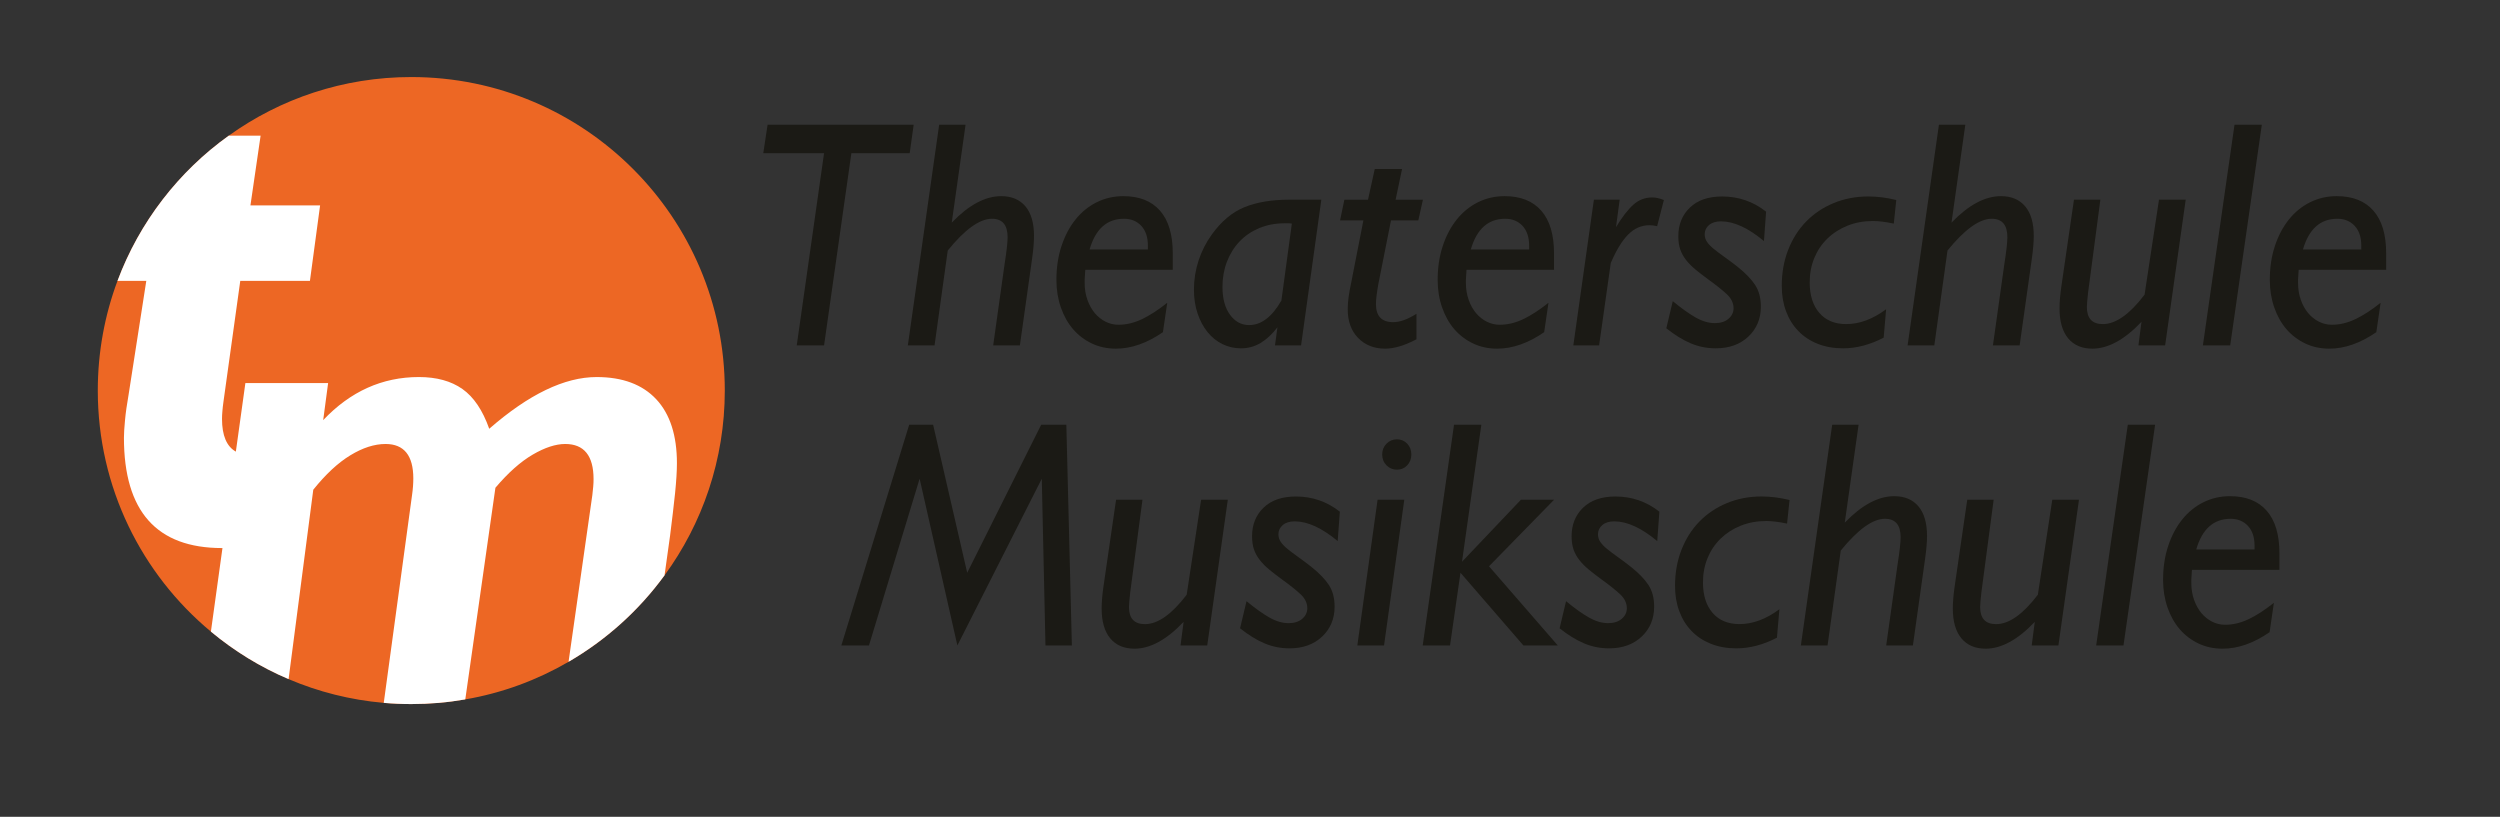 <?xml version="1.0" encoding="utf-8"?>
<!-- Generator: Adobe Illustrator 16.0.4, SVG Export Plug-In . SVG Version: 6.00 Build 0)  -->
<!DOCTYPE svg PUBLIC "-//W3C//DTD SVG 1.1//EN" "http://www.w3.org/Graphics/SVG/1.1/DTD/svg11.dtd">
<svg version="1.1" id="Ebene_1" xmlns="http://www.w3.org/2000/svg" xmlns:xlink="http://www.w3.org/1999/xlink" x="0px" y="0px"
	 width="395.848px" height="129.334px" viewBox="0 0 395.848 129.334" enable-background="new 0 0 395.848 129.334"
	 xml:space="preserve">
<rect x="0" y="0" width="395.848" height="129.334" fill="#333333" stroke="none"/>
<g id="Ebene_2">
</g>
<path fill="#ED6724" d="M114.763,61.84c0,10.95-3.55,21.061-9.54,29.26l-0.01,0.011c-4.05,5.55-9.23,10.22-15.19,13.68
	c-4.97,2.89-10.48,4.94-16.35,5.95c-2.78,0.49-5.63,0.74-8.55,0.74c-1.47,0-2.92-0.061-4.36-0.19c-5.31-0.46-10.38-1.76-15.07-3.76
	c-4.48-1.9-8.61-4.45-12.3-7.521c-10.94-9.09-17.91-22.819-17.91-38.17c0-6.11,1.1-11.96,3.12-17.37
	c3.48-9.31,9.67-17.3,17.62-22.99c8.14-5.84,18.12-9.28,28.9-9.28C92.533,12.2,114.763,34.43,114.763,61.84z"/>
<rect x="117.941" y="19.751" fill="none" width="270.906" height="91.729"/>
<g enable-background="new    ">
	<path fill="#1B1A15" d="M126.155,54.694l4.326-30.441h-9.624l0.681-4.502h23.135l-0.632,4.502h-9.234l-4.326,30.441H126.155z"/>
	<path fill="#1B1A15" d="M148.706,19.751h4.181l-2.188,15.502c2.689-2.796,5.298-4.195,7.825-4.195c1.651,0,2.932,0.537,3.839,1.612
		c0.907,1.074,1.361,2.635,1.361,4.681c0,0.955-0.098,2.132-0.292,3.53l-1.944,13.813h-4.229l1.799-12.823
		c0.161-1.025,0.282-1.897,0.363-2.616c0.081-0.718,0.122-1.282,0.122-1.693c0-1.949-0.826-2.923-2.479-2.923
		c-1.944,0-4.277,1.675-6.999,5.026l-2.09,15.029h-4.229L148.706,19.751z"/>
	<path fill="#1B1A15" d="M184.138,52.597c-2.527,1.74-5.007,2.609-7.438,2.609c-1.394,0-2.666-0.273-3.814-0.819
		c-1.15-0.545-2.139-1.296-2.966-2.251c-0.825-0.955-1.475-2.104-1.943-3.453c-0.471-1.347-0.705-2.805-0.705-4.375
		c0-1.944,0.267-3.726,0.802-5.346s1.271-3.019,2.211-4.195c0.939-1.177,2.057-2.089,3.354-2.737
		c1.296-0.647,2.705-0.972,4.229-0.972c2.527,0,4.463,0.768,5.808,2.302c1.345,1.535,2.018,3.786,2.018,6.753v2.609h-13.853
		l-0.097,1.535v0.563c0,0.955,0.146,1.842,0.438,2.66c0.292,0.819,0.681,1.518,1.167,2.098c0.485,0.581,1.053,1.032,1.7,1.356
		c0.648,0.324,1.328,0.486,2.042,0.486c1.231,0,2.463-0.289,3.694-0.87c1.231-0.58,2.576-1.449,4.034-2.609L184.138,52.597z
		 M181.756,39.5v-0.614c0-1.33-0.348-2.37-1.045-3.121c-0.696-0.75-1.611-1.125-2.746-1.125c-2.689,0-4.504,1.62-5.442,4.86H181.756
		z"/>
	<path fill="#1B1A15" d="M201.878,54.694l0.39-2.865c-0.844,1.092-1.733,1.919-2.673,2.481c-0.94,0.563-1.978,0.844-3.11,0.844
		c-1.038,0-2.01-0.222-2.917-0.665c-0.908-0.443-1.694-1.074-2.357-1.893c-0.665-0.818-1.19-1.799-1.58-2.942
		c-0.389-1.142-0.583-2.396-0.583-3.76c0-1.603,0.243-3.146,0.729-4.63c0.486-1.484,1.182-2.856,2.09-4.119
		c1.522-2.114,3.256-3.564,5.201-4.349c1.944-0.784,4.293-1.177,7.047-1.177h5.104l-3.208,23.074L201.878,54.694L201.878,54.694z
		 M204.551,35.406c-0.193-0.033-0.381-0.051-0.559-0.051c-0.179,0-0.364,0-0.559,0c-1.491,0-2.845,0.256-4.06,0.767
		c-1.215,0.512-2.253,1.22-3.109,2.124c-0.859,0.904-1.523,1.97-1.993,3.197c-0.471,1.228-0.705,2.558-0.705,3.991
		c0,1.842,0.396,3.309,1.19,4.4c0.793,1.092,1.807,1.637,3.037,1.637c1.912,0,3.613-1.296,5.104-3.888L204.551,35.406z"/>
	<path fill="#1B1A15" d="M218.257,44.922c-0.26,1.433-0.389,2.507-0.389,3.223c0,1.911,0.906,2.865,2.722,2.865
		c1.069,0,2.301-0.443,3.693-1.33v4.042c-1.879,0.989-3.531,1.484-4.957,1.484c-1.75,0-3.176-0.563-4.277-1.688
		c-1.101-1.125-1.651-2.643-1.651-4.553c0-0.647,0.049-1.312,0.146-1.996c0.099-0.682,0.228-1.398,0.391-2.148l1.942-9.925h-3.692
		l0.681-3.274h3.742l1.068-4.86H222l-1.021,4.86h4.326l-0.729,3.274h-4.325L218.257,44.922z"/>
	<path fill="#1B1A15" d="M244.503,52.597c-2.526,1.74-5.006,2.609-7.437,2.609c-1.395,0-2.665-0.273-3.815-0.819
		c-1.149-0.545-2.139-1.296-2.965-2.251c-0.826-0.955-1.475-2.104-1.944-3.453c-0.47-1.347-0.703-2.805-0.703-4.375
		c0-1.944,0.268-3.726,0.802-5.346s1.271-3.019,2.212-4.195c0.938-1.177,2.057-2.089,3.354-2.737
		c1.296-0.647,2.705-0.972,4.229-0.972c2.527,0,4.463,0.768,5.808,2.302c1.346,1.535,2.019,3.786,2.019,6.753v2.609h-13.854
		l-0.097,1.535v0.563c0,0.955,0.146,1.842,0.438,2.66c0.291,0.819,0.681,1.518,1.166,2.098c0.486,0.581,1.054,1.032,1.701,1.356
		c0.647,0.324,1.328,0.486,2.041,0.486c1.231,0,2.462-0.289,3.694-0.87c1.229-0.58,2.576-1.449,4.034-2.609L244.503,52.597z
		 M242.121,39.5v-0.614c0-1.33-0.349-2.37-1.045-3.121c-0.697-0.75-1.612-1.125-2.746-1.125c-2.688,0-4.504,1.62-5.442,4.86H242.121
		z"/>
	<path fill="#1B1A15" d="M249.119,54.694l3.257-23.074h4.082l-0.583,4.349c0.974-1.603,1.889-2.788,2.746-3.556
		c0.858-0.768,1.854-1.151,2.989-1.151c0.551,0,1.166,0.137,1.847,0.41l-1.068,4.144c-0.422-0.103-0.826-0.154-1.216-0.154
		c-1.264,0-2.382,0.486-3.354,1.458c-0.972,0.972-1.896,2.481-2.771,4.527l-1.847,13.046L249.119,54.694L249.119,54.694z"/>
	<path fill="#1B1A15" d="M264.866,47.685c1.361,1.125,2.568,1.987,3.621,2.584s2.065,0.895,3.038,0.895
		c0.906,0,1.628-0.23,2.163-0.69c0.534-0.46,0.802-1.015,0.802-1.663c0-0.818-0.357-1.56-1.069-2.225
		c-0.713-0.666-1.686-1.441-2.916-2.328c-0.746-0.545-1.409-1.057-1.992-1.535s-1.087-0.98-1.508-1.509
		c-0.421-0.528-0.736-1.091-0.946-1.688c-0.211-0.596-0.316-1.305-0.316-2.123c0-1.842,0.608-3.351,1.826-4.528
		c1.217-1.177,2.925-1.765,5.124-1.765c2.592,0,4.909,0.802,6.95,2.405l-0.34,4.655c-2.495-2.08-4.764-3.121-6.806-3.121
		c-0.81,0-1.441,0.197-1.896,0.588c-0.454,0.393-0.682,0.878-0.682,1.458c0,0.444,0.122,0.844,0.366,1.202
		c0.245,0.358,0.595,0.725,1.052,1.1c0.455,0.376,1.011,0.793,1.661,1.253c0.651,0.46,1.368,0.998,2.15,1.612
		c1.238,0.99,2.158,1.944,2.761,2.865c0.604,0.921,0.904,2.064,0.904,3.428c0,1.91-0.656,3.488-1.968,4.732
		c-1.312,1.245-3.038,1.867-5.178,1.867c-1.394,0-2.714-0.265-3.961-0.793c-1.248-0.528-2.536-1.321-3.863-2.379L264.866,47.685z"/>
	<path fill="#1B1A15" d="M298.259,53.466c-2.173,1.125-4.312,1.688-6.417,1.688c-1.49,0-2.836-0.239-4.033-0.716
		c-1.199-0.477-2.221-1.151-3.062-2.021c-0.844-0.87-1.491-1.91-1.943-3.121c-0.454-1.21-0.682-2.549-0.682-4.016
		c0-2.08,0.34-3.991,1.021-5.73c0.681-1.74,1.628-3.231,2.844-4.477c1.215-1.245,2.664-2.216,4.35-2.916
		c1.686-0.699,3.517-1.049,5.492-1.049c1.426,0,2.899,0.188,4.424,0.563l-0.39,3.734c-1.297-0.272-2.398-0.409-3.305-0.409
		c-1.459,0-2.805,0.248-4.034,0.742c-1.232,0.495-2.293,1.176-3.185,2.046c-0.892,0.87-1.579,1.893-2.064,3.069
		c-0.486,1.177-0.729,2.465-0.729,3.863c0,2.046,0.512,3.658,1.531,4.835c1.021,1.177,2.438,1.765,4.253,1.765
		c2.105,0,4.211-0.784,6.318-2.354L298.259,53.466z"/>
	<path fill="#1B1A15" d="M307.007,19.751h4.18l-2.188,15.502c2.689-2.796,5.299-4.195,7.825-4.195c1.653,0,2.934,0.537,3.84,1.612
		c0.907,1.074,1.361,2.635,1.361,4.681c0,0.955-0.098,2.132-0.292,3.53l-1.944,13.813h-4.229l1.799-12.823
		c0.162-1.025,0.283-1.897,0.364-2.616c0.081-0.718,0.122-1.282,0.122-1.693c0-1.949-0.826-2.923-2.479-2.923
		c-1.942,0-4.275,1.675-6.999,5.026l-2.09,15.029h-4.229L307.007,19.751z"/>
	<path fill="#1B1A15" d="M342.825,54.694h-4.229l0.485-3.735c-2.689,2.832-5.281,4.247-7.775,4.247c-1.653,0-2.935-0.545-3.84-1.637
		c-0.907-1.091-1.361-2.661-1.361-4.707c0-1.023,0.098-2.2,0.292-3.53l1.992-13.711h4.181l-1.943,14.683
		c-0.065,0.581-0.114,1.066-0.146,1.458c-0.033,0.393-0.049,0.674-0.049,0.844c0,1.809,0.842,2.712,2.526,2.712
		c2.041,0,4.244-1.552,6.609-4.656l2.285-15.042h4.229L342.825,54.694z"/>
	<path fill="#1B1A15" d="M358.135,19.751l-5.006,34.943h-4.325l5.006-34.943H358.135z"/>
	<path fill="#1B1A15" d="M376.264,52.597c-2.527,1.74-5.006,2.609-7.438,2.609c-1.394,0-2.665-0.273-3.814-0.819
		c-1.15-0.545-2.14-1.296-2.965-2.251c-0.826-0.955-1.476-2.104-1.944-3.453c-0.47-1.347-0.704-2.805-0.704-4.375
		c0-1.944,0.268-3.726,0.802-5.346s1.271-3.019,2.212-4.195c0.938-1.177,2.058-2.089,3.354-2.737
		c1.295-0.647,2.705-0.972,4.229-0.972c2.527,0,4.464,0.768,5.809,2.302c1.345,1.535,2.018,3.786,2.018,6.753v2.609h-13.853
		l-0.098,1.535v0.563c0,0.955,0.146,1.842,0.438,2.66c0.291,0.819,0.68,1.518,1.166,2.098c0.486,0.581,1.053,1.032,1.701,1.356
		c0.646,0.324,1.328,0.486,2.041,0.486c1.23,0,2.462-0.289,3.693-0.87c1.23-0.58,2.576-1.449,4.034-2.609L376.264,52.597z
		 M373.883,39.5v-0.614c0-1.33-0.35-2.37-1.045-3.121c-0.697-0.75-1.612-1.125-2.746-1.125c-2.689,0-4.504,1.62-5.443,4.86H373.883z
		"/>
</g>
<g enable-background="new    ">
	<path fill="#1B1A15" d="M133.218,102.2l10.742-34.943h3.791l5.396,23.433l11.713-23.433h3.985l0.875,34.943h-4.181l-0.583-26.399
		L151.59,102.2l-5.978-26.399l-8.021,26.399H133.218z"/>
	<path fill="#1B1A15" d="M191.153,102.2h-4.229l0.486-3.734c-2.689,2.831-5.282,4.246-7.777,4.246c-1.651,0-2.933-0.545-3.839-1.638
		c-0.907-1.092-1.36-2.66-1.36-4.706c0-1.023,0.098-2.2,0.292-3.53l1.992-13.712h4.181l-1.944,14.685
		c-0.064,0.58-0.114,1.065-0.146,1.457c-0.033,0.394-0.049,0.674-0.049,0.846c0,1.808,0.843,2.711,2.527,2.711
		c2.041,0,4.244-1.553,6.61-4.655l2.284-15.042h4.229L191.153,102.2z"/>
	<path fill="#1B1A15" d="M197.373,95.191c1.361,1.125,2.568,1.986,3.621,2.582c1.053,0.599,2.065,0.896,3.038,0.896
		c0.906,0,1.628-0.23,2.163-0.689c0.534-0.461,0.802-1.016,0.802-1.664c0-0.817-0.356-1.561-1.068-2.226
		c-0.714-0.665-1.687-1.44-2.916-2.327c-0.746-0.546-1.41-1.058-1.993-1.535c-0.583-0.477-1.086-0.979-1.507-1.51
		c-0.422-0.527-0.737-1.091-0.947-1.688c-0.211-0.598-0.316-1.305-0.316-2.124c0-1.843,0.608-3.351,1.826-4.527
		c1.217-1.177,2.925-1.765,5.124-1.765c2.592,0,4.909,0.802,6.95,2.404l-0.34,4.654c-2.495-2.08-4.764-3.121-6.806-3.121
		c-0.81,0-1.441,0.197-1.896,0.59s-0.681,0.879-0.681,1.457c0,0.443,0.121,0.844,0.365,1.202c0.245,0.358,0.596,0.726,1.053,1.101
		c0.454,0.375,1.01,0.793,1.66,1.254c0.651,0.461,1.368,0.998,2.15,1.611c1.238,0.989,2.158,1.943,2.761,2.864
		c0.604,0.921,0.904,2.063,0.904,3.429c0,1.91-0.656,3.487-1.968,4.731c-1.312,1.246-3.038,1.868-5.178,1.868
		c-1.394,0-2.714-0.266-3.961-0.794c-1.248-0.528-2.535-1.321-3.863-2.38L197.373,95.191z"/>
	<path fill="#1B1A15" d="M214.919,102.2l3.207-23.074h4.229l-3.207,23.074H214.919z M218.856,71.964
		c0-0.682,0.227-1.254,0.681-1.714c0.453-0.461,1.004-0.689,1.652-0.689c0.646,0,1.189,0.229,1.628,0.689
		c0.438,0.46,0.656,1.032,0.656,1.714c0,0.683-0.22,1.253-0.656,1.714c-0.438,0.461-0.98,0.69-1.628,0.69
		c-0.648,0-1.199-0.229-1.652-0.69C219.082,73.217,218.856,72.646,218.856,71.964z"/>
	<path fill="#1B1A15" d="M225.271,102.2l4.957-34.943h4.326l-3.062,21.692l9.332-9.823h5.249l-10.304,10.54l10.888,12.534h-5.444
		l-9.963-11.513l-1.652,11.513H225.271z"/>
	<path fill="#1B1A15" d="M247.968,95.191c1.361,1.125,2.568,1.986,3.621,2.582c1.054,0.599,2.065,0.896,3.038,0.896
		c0.906,0,1.628-0.23,2.163-0.689c0.534-0.461,0.802-1.016,0.802-1.664c0-0.817-0.356-1.561-1.068-2.226
		c-0.713-0.665-1.687-1.44-2.916-2.327c-0.746-0.546-1.41-1.058-1.993-1.535c-0.583-0.477-1.086-0.979-1.507-1.51
		c-0.421-0.527-0.737-1.091-0.947-1.688c-0.211-0.598-0.315-1.305-0.315-2.124c0-1.843,0.607-3.351,1.825-4.527
		s2.926-1.765,5.124-1.765c2.593,0,4.909,0.802,6.95,2.404l-0.34,4.654c-2.495-2.08-4.763-3.121-6.805-3.121
		c-0.811,0-1.442,0.197-1.896,0.59s-0.681,0.879-0.681,1.457c0,0.443,0.122,0.844,0.366,1.202s0.595,0.726,1.052,1.101
		c0.455,0.375,1.01,0.793,1.661,1.254c0.65,0.461,1.368,0.998,2.149,1.611c1.238,0.989,2.158,1.943,2.762,2.864
		s0.903,2.063,0.903,3.429c0,1.91-0.655,3.487-1.968,4.731c-1.312,1.246-3.038,1.868-5.177,1.868c-1.395,0-2.714-0.266-3.961-0.794
		c-1.248-0.528-2.536-1.321-3.864-2.38L247.968,95.191z"/>
	<path fill="#1B1A15" d="M281.36,100.973c-2.172,1.125-4.312,1.688-6.416,1.688c-1.491,0-2.836-0.239-4.034-0.718
		c-1.199-0.478-2.22-1.15-3.062-2.021c-0.845-0.87-1.491-1.909-1.944-3.121c-0.454-1.21-0.681-2.55-0.681-4.017
		c0-2.08,0.34-3.99,1.021-5.729c0.681-1.74,1.628-3.231,2.844-4.478c1.216-1.245,2.664-2.218,4.351-2.916
		c1.685-0.699,3.516-1.049,5.492-1.049c1.426,0,2.898,0.188,4.423,0.562l-0.39,3.734c-1.297-0.271-2.397-0.409-3.305-0.409
		c-1.459,0-2.804,0.248-4.034,0.742c-1.231,0.493-2.293,1.177-3.184,2.046c-0.893,0.87-1.58,1.895-2.065,3.07
		c-0.485,1.177-0.729,2.464-0.729,3.861c0,2.047,0.511,3.658,1.531,4.836c1.02,1.176,2.438,1.764,4.253,1.764
		c2.104,0,4.211-0.783,6.317-2.354L281.36,100.973z"/>
	<path fill="#1B1A15" d="M290.107,67.257h4.18l-2.188,15.502c2.688-2.796,5.298-4.194,7.825-4.194c1.652,0,2.933,0.537,3.84,1.61
		c0.907,1.075,1.361,2.636,1.361,4.683c0,0.955-0.099,2.132-0.293,3.529l-1.943,13.813h-4.229l1.8-12.823
		c0.161-1.025,0.282-1.896,0.363-2.615c0.081-0.718,0.122-1.281,0.122-1.693c0-1.948-0.826-2.924-2.479-2.924
		c-1.943,0-4.276,1.676-6.999,5.027l-2.091,15.028h-4.229L290.107,67.257z"/>
	<path fill="#1B1A15" d="M325.927,102.2h-4.229l0.486-3.734c-2.69,2.831-5.282,4.246-7.776,4.246c-1.652,0-2.934-0.545-3.84-1.638
		c-0.907-1.092-1.361-2.66-1.361-4.706c0-1.023,0.099-2.2,0.292-3.53l1.992-13.712h4.182l-1.944,14.685
		c-0.065,0.58-0.114,1.065-0.146,1.457c-0.032,0.394-0.049,0.674-0.049,0.846c0,1.808,0.843,2.711,2.527,2.711
		c2.041,0,4.244-1.553,6.609-4.655l2.284-15.042h4.229L325.927,102.2z"/>
	<path fill="#1B1A15" d="M341.237,67.257l-5.006,34.943h-4.325l5.006-34.943H341.237z"/>
	<path fill="#1B1A15" d="M359.365,100.104c-2.526,1.738-5.006,2.608-7.437,2.608c-1.395,0-2.665-0.272-3.815-0.817
		c-1.149-0.547-2.139-1.297-2.965-2.252s-1.475-2.105-1.944-3.453s-0.704-2.806-0.704-4.375c0-1.943,0.269-3.726,0.803-5.347
		c0.534-1.618,1.271-3.019,2.212-4.194c0.938-1.178,2.057-2.09,3.354-2.736c1.295-0.648,2.705-0.973,4.229-0.973
		c2.526,0,4.463,0.768,5.808,2.303c1.346,1.533,2.019,3.785,2.019,6.753v2.608H347.07l-0.097,1.535v0.562
		c0,0.955,0.146,1.842,0.438,2.66c0.291,0.818,0.681,1.519,1.166,2.098c0.486,0.58,1.054,1.032,1.701,1.355
		c0.647,0.324,1.328,0.485,2.041,0.485c1.231,0,2.462-0.289,3.694-0.87c1.229-0.578,2.576-1.449,4.034-2.607L359.365,100.104z
		 M356.984,87.005v-0.612c0-1.33-0.349-2.371-1.045-3.121c-0.697-0.75-1.612-1.127-2.746-1.127c-2.688,0-4.504,1.621-5.442,4.86
		H356.984z"/>
</g>
<g>
	<path fill="#FFFFFF" d="M35.214,65.11c-0.04,0.42-0.06,0.819-0.06,1.21c0,2.64,0.73,4.37,2.19,5.189c0.66,0.36,1.46,0.55,2.42,0.55
		c1.71,0,4.42-0.949,8.14-2.869v14.14c-4.27,2.29-8.49,3.439-12.68,3.45h-0.07c-10.35,0-15.53-5.82-15.53-17.471
		c0-0.689,0.06-1.609,0.17-2.77c0.1-1.14,0.3-2.521,0.58-4.13l2.79-17.94h-4.56c3.48-9.31,9.67-17.3,17.62-22.99h5.04l-1.61,11.04
		h11.03l-1.61,11.95h-11.03l-2.67,19.2C35.303,64.21,35.243,64.69,35.214,65.11z"/>
</g>
<g>
	<path fill="#FFFFFF" d="M107.183,73.34c0,1.26-0.1,2.84-0.29,4.73c-0.2,1.89-0.46,4.13-0.79,6.71l-0.88,6.319l-0.01,0.011
		c-4.05,5.55-9.23,10.22-15.19,13.68l3.77-26.41c0.06-0.49,0.11-0.939,0.14-1.36c0.04-0.42,0.05-0.81,0.05-1.159
		c0-3.7-1.5-5.561-4.49-5.561c-1.5,0-3.22,0.561-5.14,1.681c-1.92,1.119-3.89,2.869-5.91,5.25l-4.77,33.51
		c-2.78,0.49-5.63,0.74-8.55,0.74c-1.47,0-2.92-0.061-4.36-0.19l4.48-32.91c0.07-0.49,0.12-0.939,0.15-1.36
		c0.03-0.42,0.05-0.84,0.05-1.26c0-3.64-1.47-5.46-4.4-5.46c-1.76,0-3.62,0.601-5.57,1.79c-1.96,1.19-3.91,3.01-5.87,5.45
		l-3.91,29.99c-4.48-1.9-8.61-4.45-12.3-7.521l1.83-13.229l2.12-15.271l1.51-10.86h13.1l-0.78,5.87c4.3-4.54,9.35-6.819,15.15-6.819
		c2.8,0,5.1,0.63,6.89,1.89c1.79,1.26,3.21,3.36,4.25,6.3c6.26-5.459,11.93-8.189,17.01-8.189c4.11,0,7.25,1.18,9.44,3.52
		C106.094,65.56,107.183,68.94,107.183,73.34z"/>
</g>
</svg>
